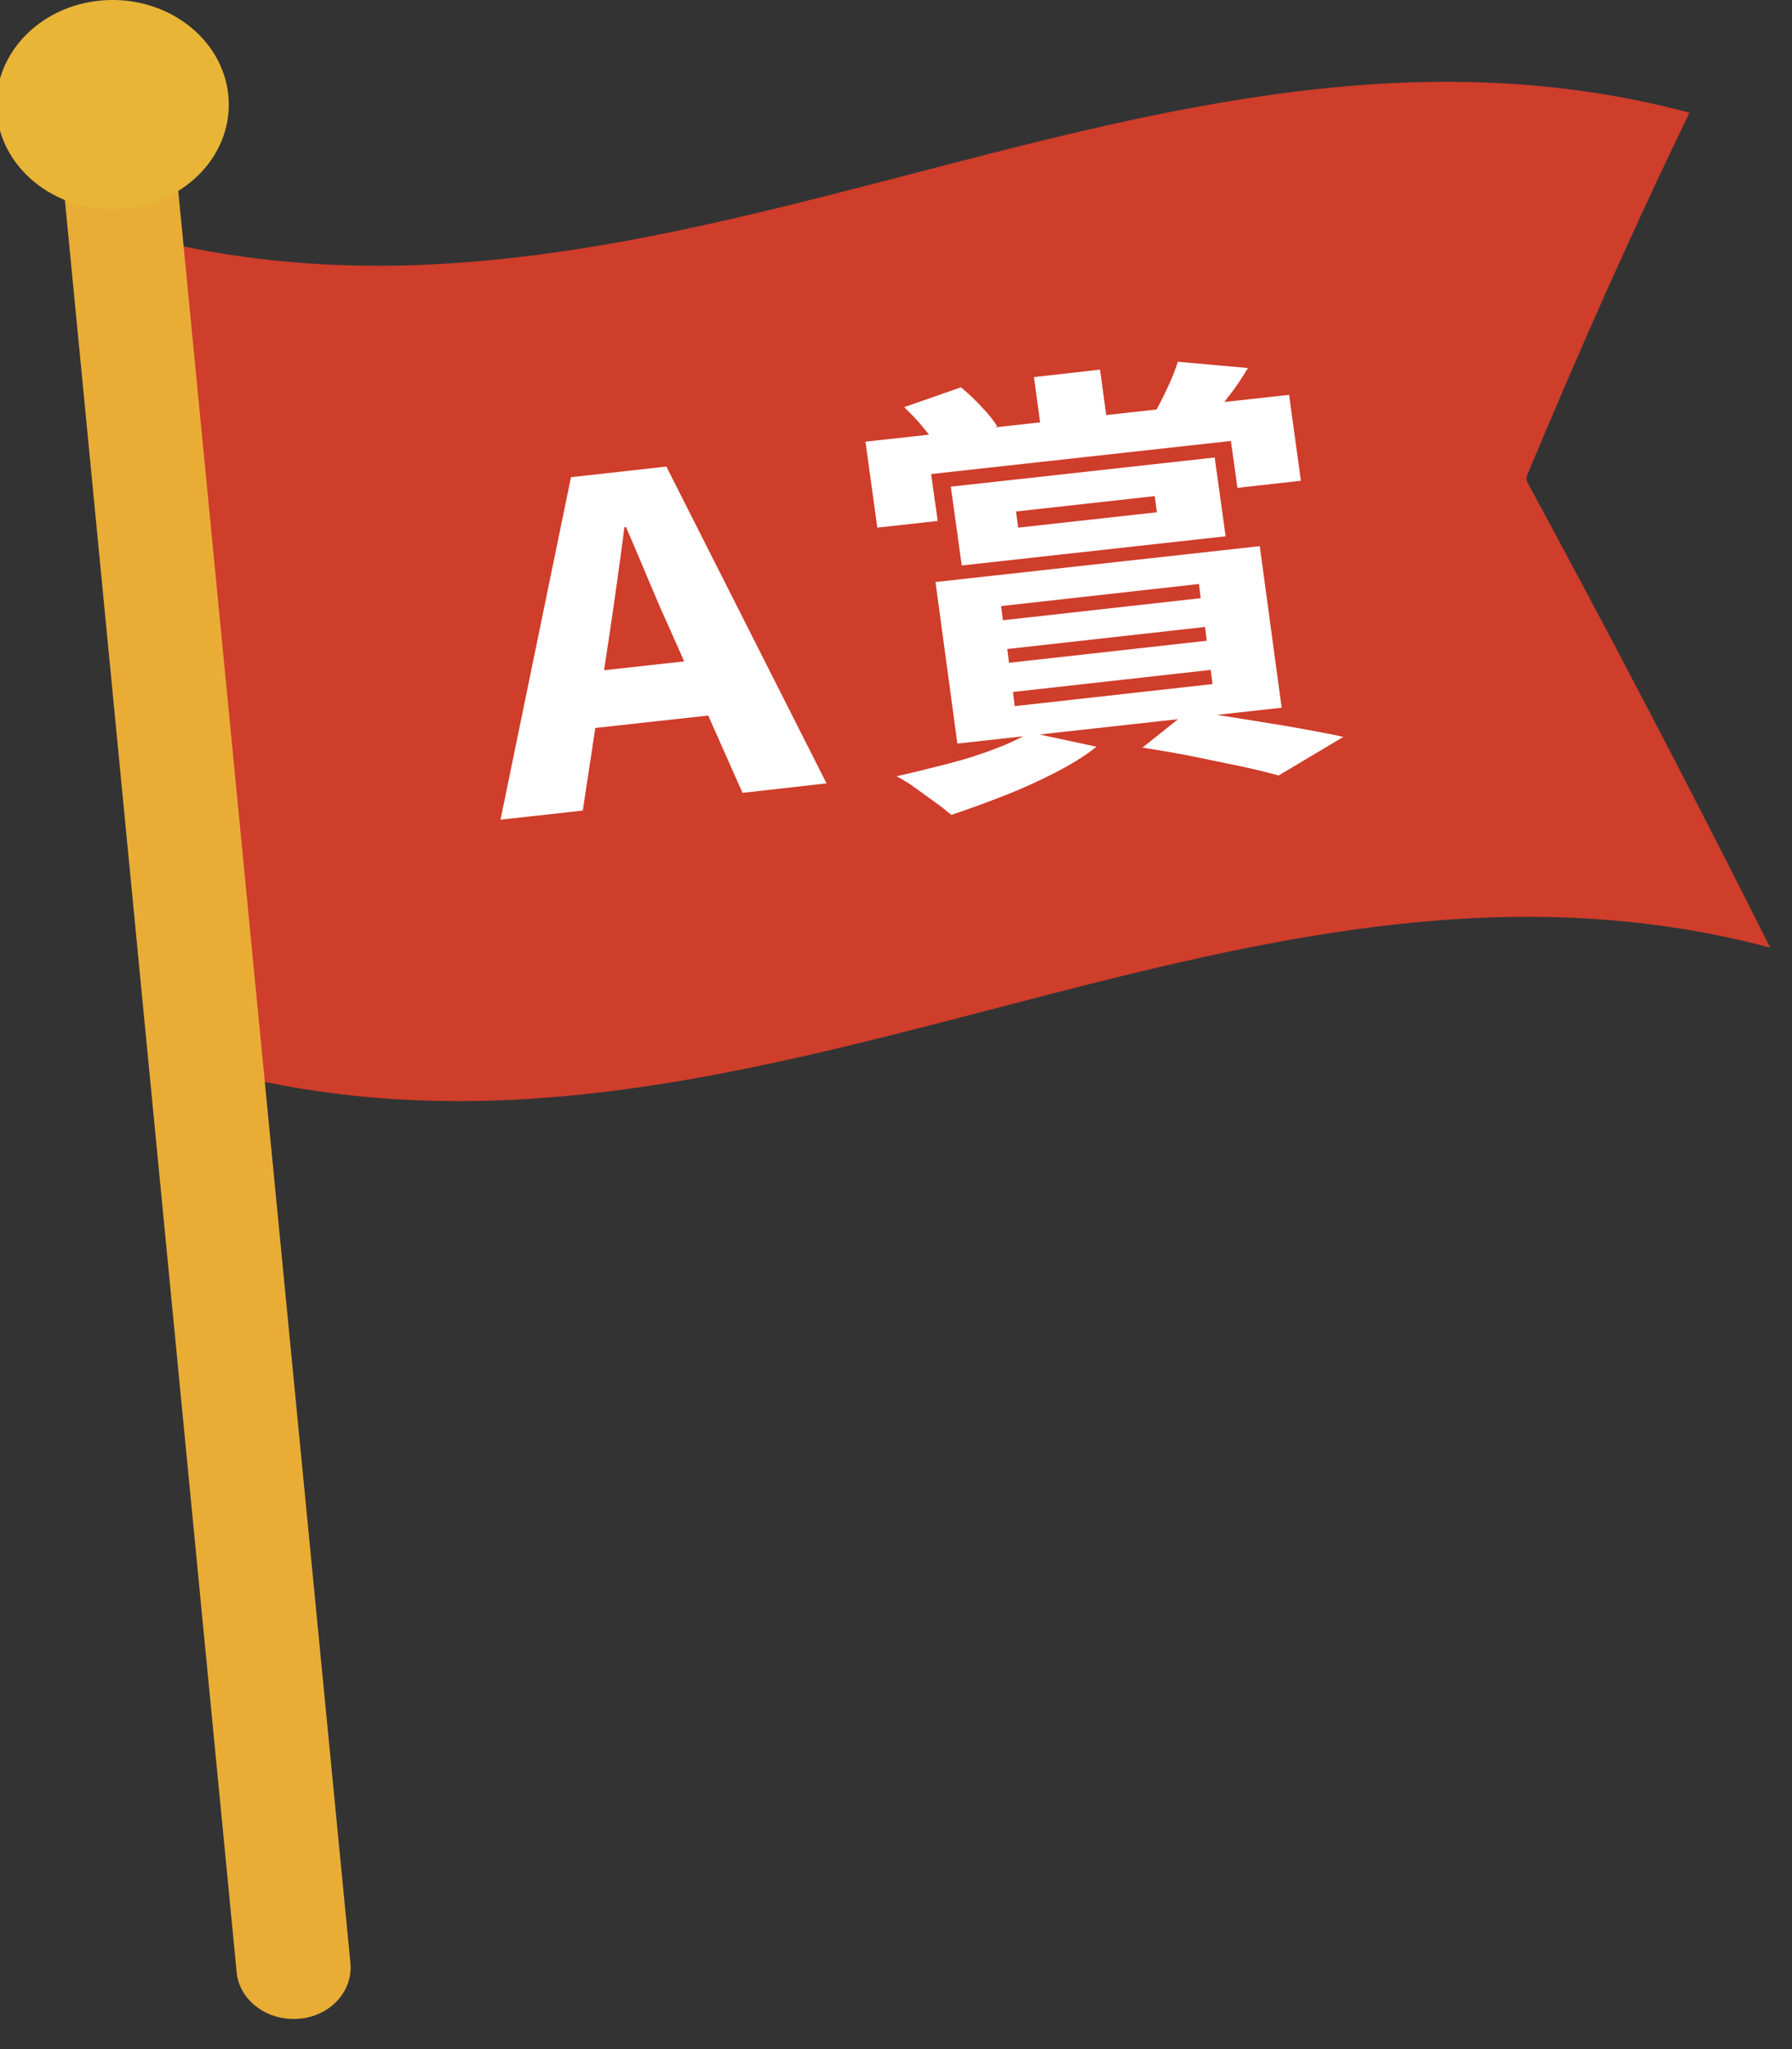 <svg width="140" height="160" viewBox="0 0 140 160" fill="none" xmlns="http://www.w3.org/2000/svg">
<rect x="0" y="0" width="140" height="160" fill="#333333" stroke="none"/>
<g clip-path="url(#clip0_124_6599)">
<path d="M138.317 74C96.437 62.831 58.728 94.738 16.847 83.569L10.523 18.338C52.403 29.507 90.112 -2.37 131.993 8.8C127.719 17.6 123.48 27.107 119.309 37.107C119.24 37.292 119.24 37.507 119.343 37.692C125.599 49.23 131.924 61.292 138.317 74.031V74Z" fill="#CF3D2B"/>
<path d="M23.309 157.631C20.848 157.815 18.694 156.184 18.489 154L4.608 10.861L13.463 10.154L27.378 153.292C27.583 155.507 25.771 157.446 23.343 157.631H23.309Z" fill="#E9AD36"/>
<path d="M17.838 7.447C18.283 11.939 14.591 15.908 9.599 16.308C4.608 16.708 0.198 13.385 -0.247 8.893C-0.691 4.4 3.001 0.431 7.992 0.031C12.984 -0.369 17.394 2.954 17.838 7.447Z" fill="#E8B537"/>
<path d="M39.103 64L44.607 37.261L52.06 36.431L64.573 61.169L58.009 61.907L52.368 49.2C51.787 47.938 51.206 46.584 50.624 45.2C50.043 43.784 49.462 42.461 48.915 41.169H48.778C48.607 42.584 48.402 44.031 48.197 45.507C47.992 46.984 47.787 48.4 47.582 49.754L45.53 63.292L39.137 64H39.103ZM44.094 57.107L43.513 52.738L57.223 51.23L57.804 55.6L44.094 57.107Z" fill="white"/>
<path d="M67.582 34.492L100.71 30.831L101.633 37.538L96.676 38.092L96.163 34.431L72.744 37.015L73.257 40.677L68.539 41.2L67.616 34.492H67.582ZM80.505 57.2L85.667 58.307C84.778 59.015 83.684 59.692 82.419 60.338C81.154 60.984 79.821 61.6 78.385 62.154C76.949 62.708 75.616 63.2 74.317 63.63C73.975 63.354 73.564 62.984 73.017 62.615C72.47 62.215 71.958 61.846 71.445 61.477C70.932 61.108 70.453 60.831 70.043 60.615C71.411 60.307 72.744 59.969 74.077 59.63C75.411 59.292 76.641 58.892 77.77 58.461C78.898 58.031 79.787 57.6 80.505 57.169V57.2ZM70.659 31.784L75.069 30.246C75.616 30.677 76.129 31.169 76.676 31.754C77.223 32.338 77.633 32.831 77.906 33.292L73.428 35.138C73.154 34.677 72.744 34.123 72.231 33.508C71.718 32.861 71.171 32.307 70.659 31.815V31.784ZM73.086 45.446L98.419 42.646L100.129 55.261L74.795 58.061L73.086 45.446ZM74.282 38L94.898 35.723L95.752 41.877L75.137 44.154L74.282 38ZM78.214 47.323L78.351 48.431L93.804 46.708L93.667 45.6L78.214 47.323ZM78.693 50.677L78.829 51.754L94.282 50.031L94.146 48.954L78.693 50.677ZM79.137 54.031L79.274 55.138L94.727 53.415L94.59 52.307L79.137 54.031ZM79.376 39.938L79.547 41.2L90.385 40L90.214 38.738L79.376 39.938ZM80.778 29.446L85.941 28.861L86.727 34.646L81.564 35.23L80.778 29.446ZM89.223 58.4L92.847 55.508C94.248 55.692 95.684 55.907 97.188 56.154C98.693 56.4 100.094 56.615 101.462 56.861C102.829 57.108 103.992 57.323 104.949 57.538L99.889 60.554C99.103 60.338 98.146 60.092 96.983 59.846C95.821 59.6 94.59 59.354 93.257 59.077C91.923 58.8 90.556 58.584 89.223 58.369V58.4ZM92.026 28.246L97.496 28.738C97.017 29.538 96.505 30.308 95.958 30.984C95.411 31.692 94.966 32.307 94.556 32.8L90.214 32.215C90.556 31.631 90.898 30.954 91.24 30.215C91.582 29.477 91.855 28.8 92.026 28.215V28.246Z" fill="white"/>
</g>
<defs>
<clipPath id="clip0_124_6599">
<rect width="140" height="160" fill="white"/>
</clipPath>
</defs>
</svg>
